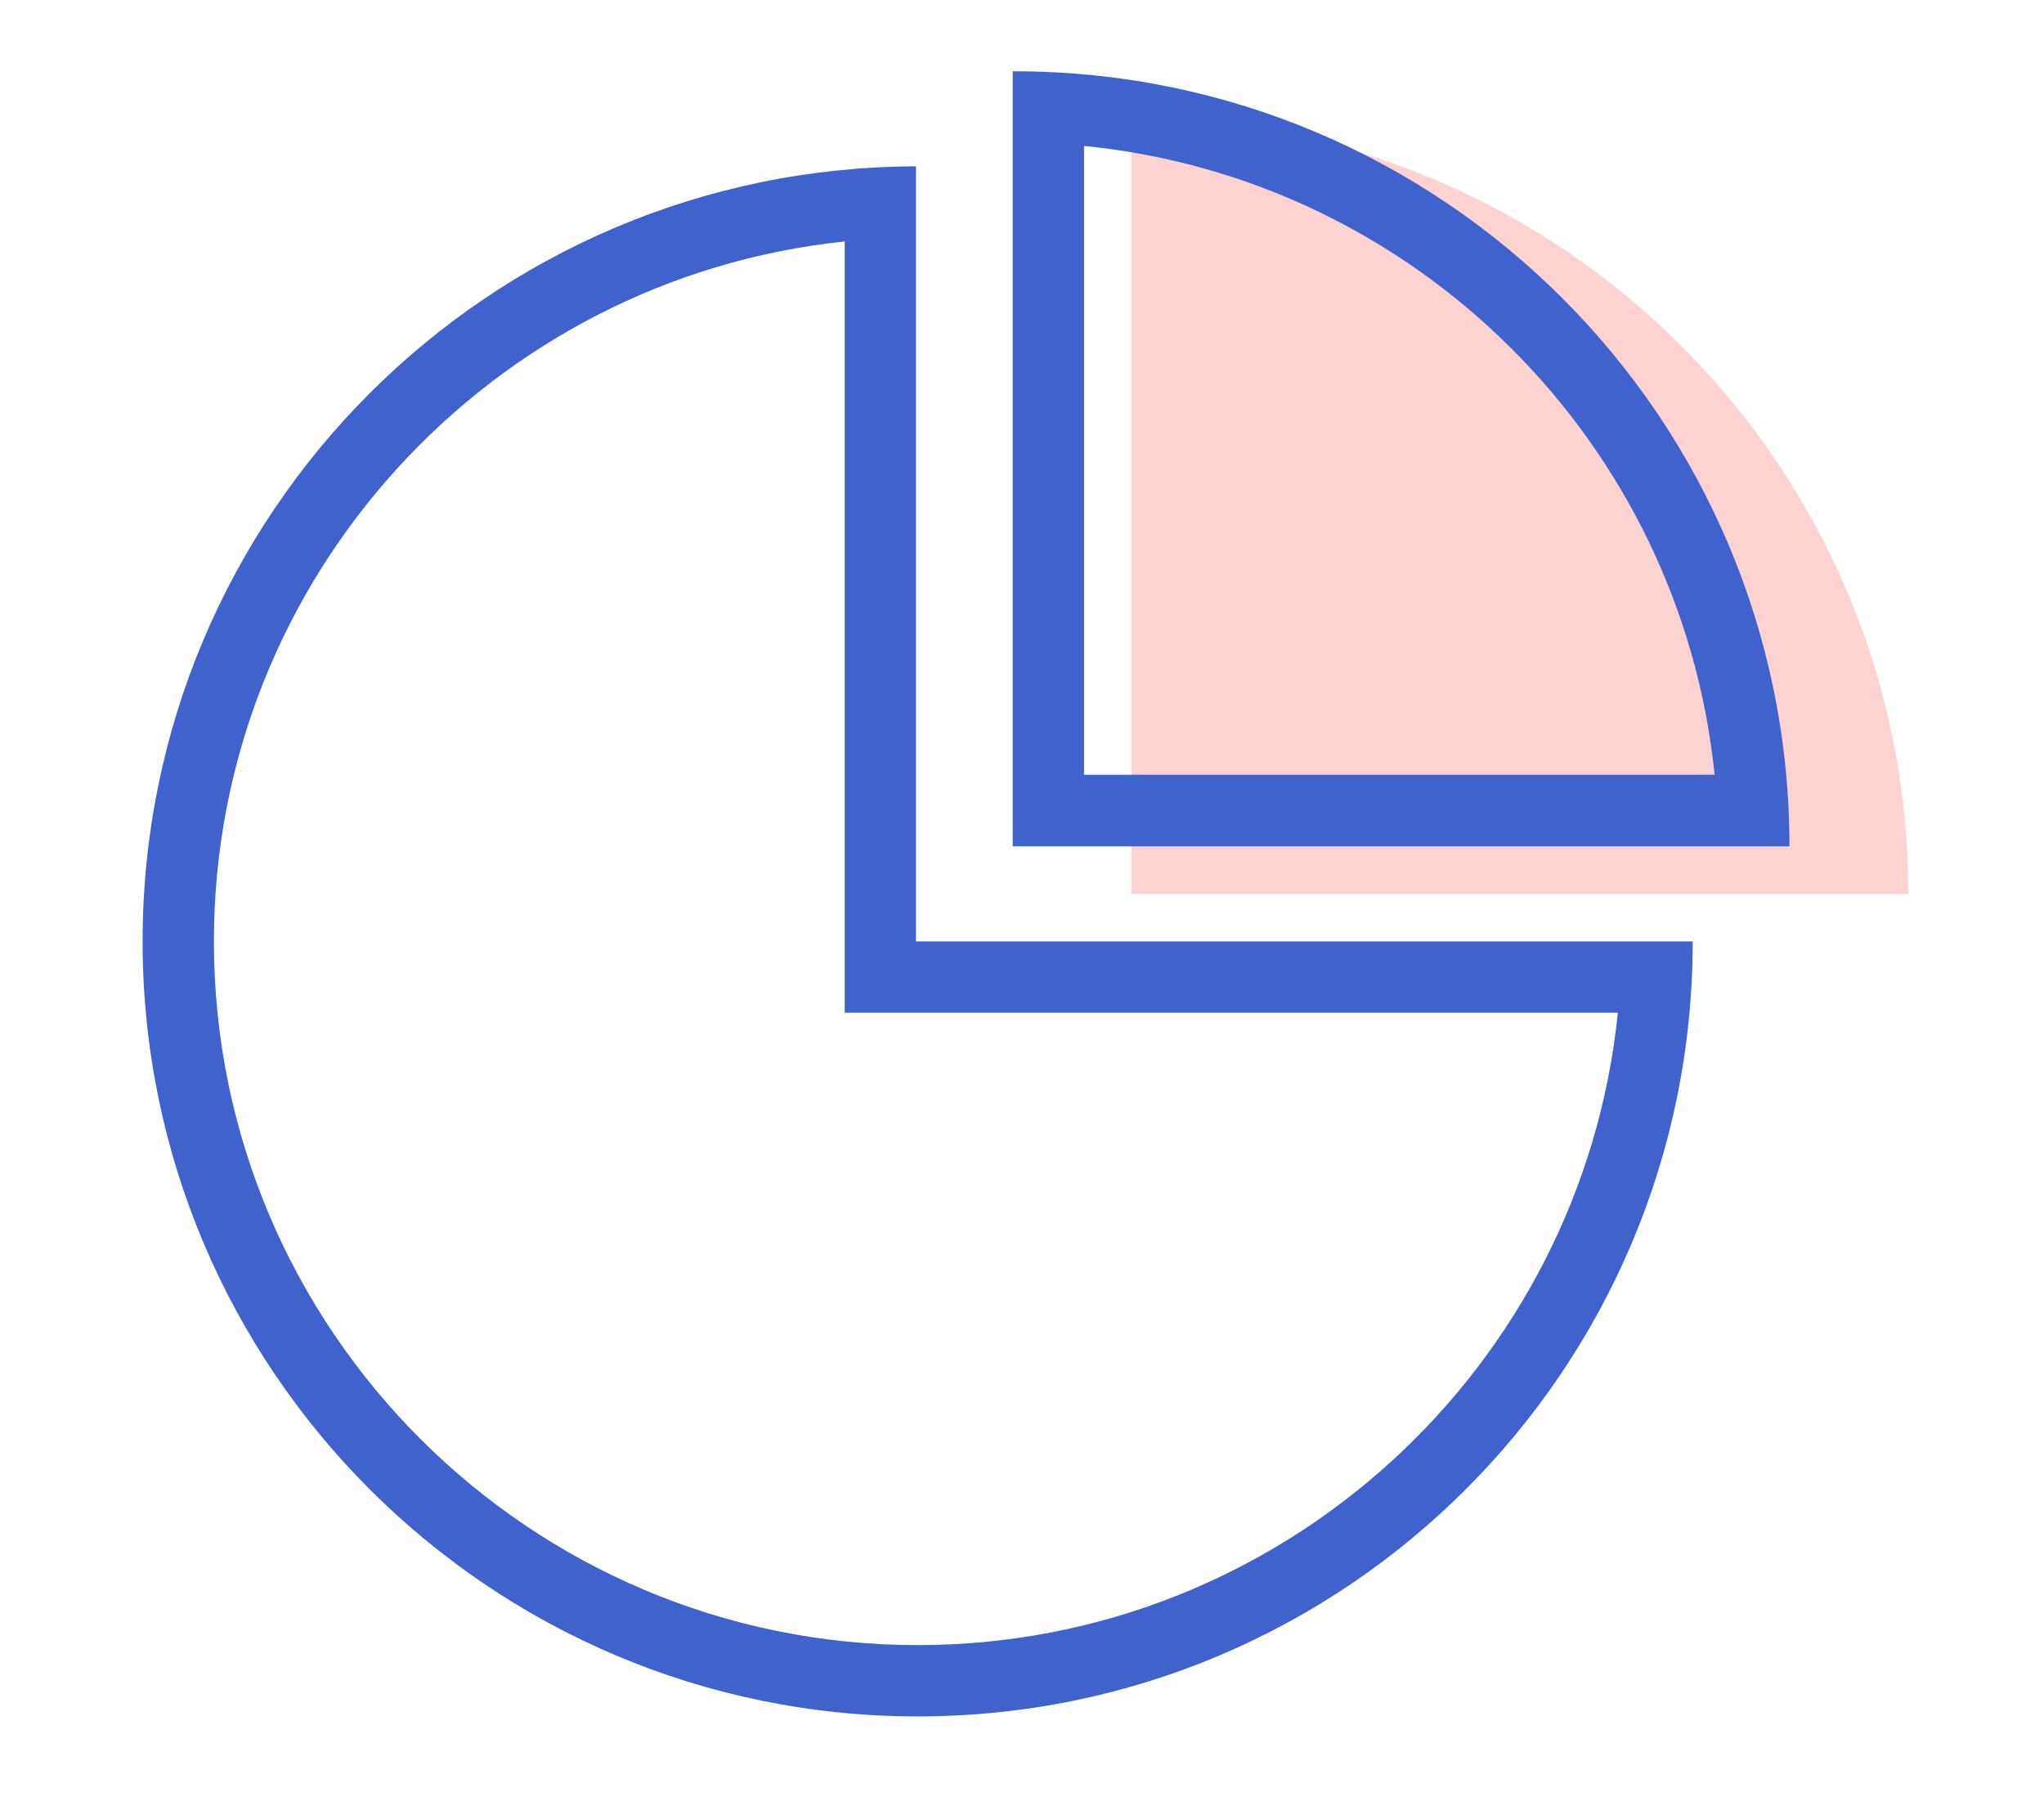 <svg width="86" height="76" viewBox="0 0 86 76" fill="none" xmlns="http://www.w3.org/2000/svg">
<g clip-path="url(#clip0_2555_14516)">
<path d="M47.68 5C47.68 5 47.63 5 47.61 5V37.61H80.29C80.29 19.6 65.69 5 47.68 5Z" fill="#FFD2D2"/>
<path d="M35.54 10.16V42.61H68.07C66.56 57.53 53.93 69.22 38.61 69.22C22.28 69.22 9 55.94 9 39.61C9 24.34 20.65 11.71 35.54 10.16ZM38.54 7C20.56 7.04 6 21.62 6 39.61C6 57.6 20.6 72.22 38.61 72.22C56.62 72.22 71.22 57.62 71.22 39.61H38.54V7Z" fill="#3F62CD"/>
<path d="M45.61 6.14C59.58 7.52 70.73 18.65 72.14 32.6H45.61V6.14ZM42.68 3C42.68 3 42.63 3 42.61 3V35.61H75.29C75.29 17.6 60.69 3 42.68 3Z" fill="#3F62CD"/>
</g>
<defs>
<clipPath id="clip0_2555_14516">
<rect width="74.29" height="69.22" fill="white" transform="translate(6 3)"/>
</clipPath>
</defs>
</svg>
